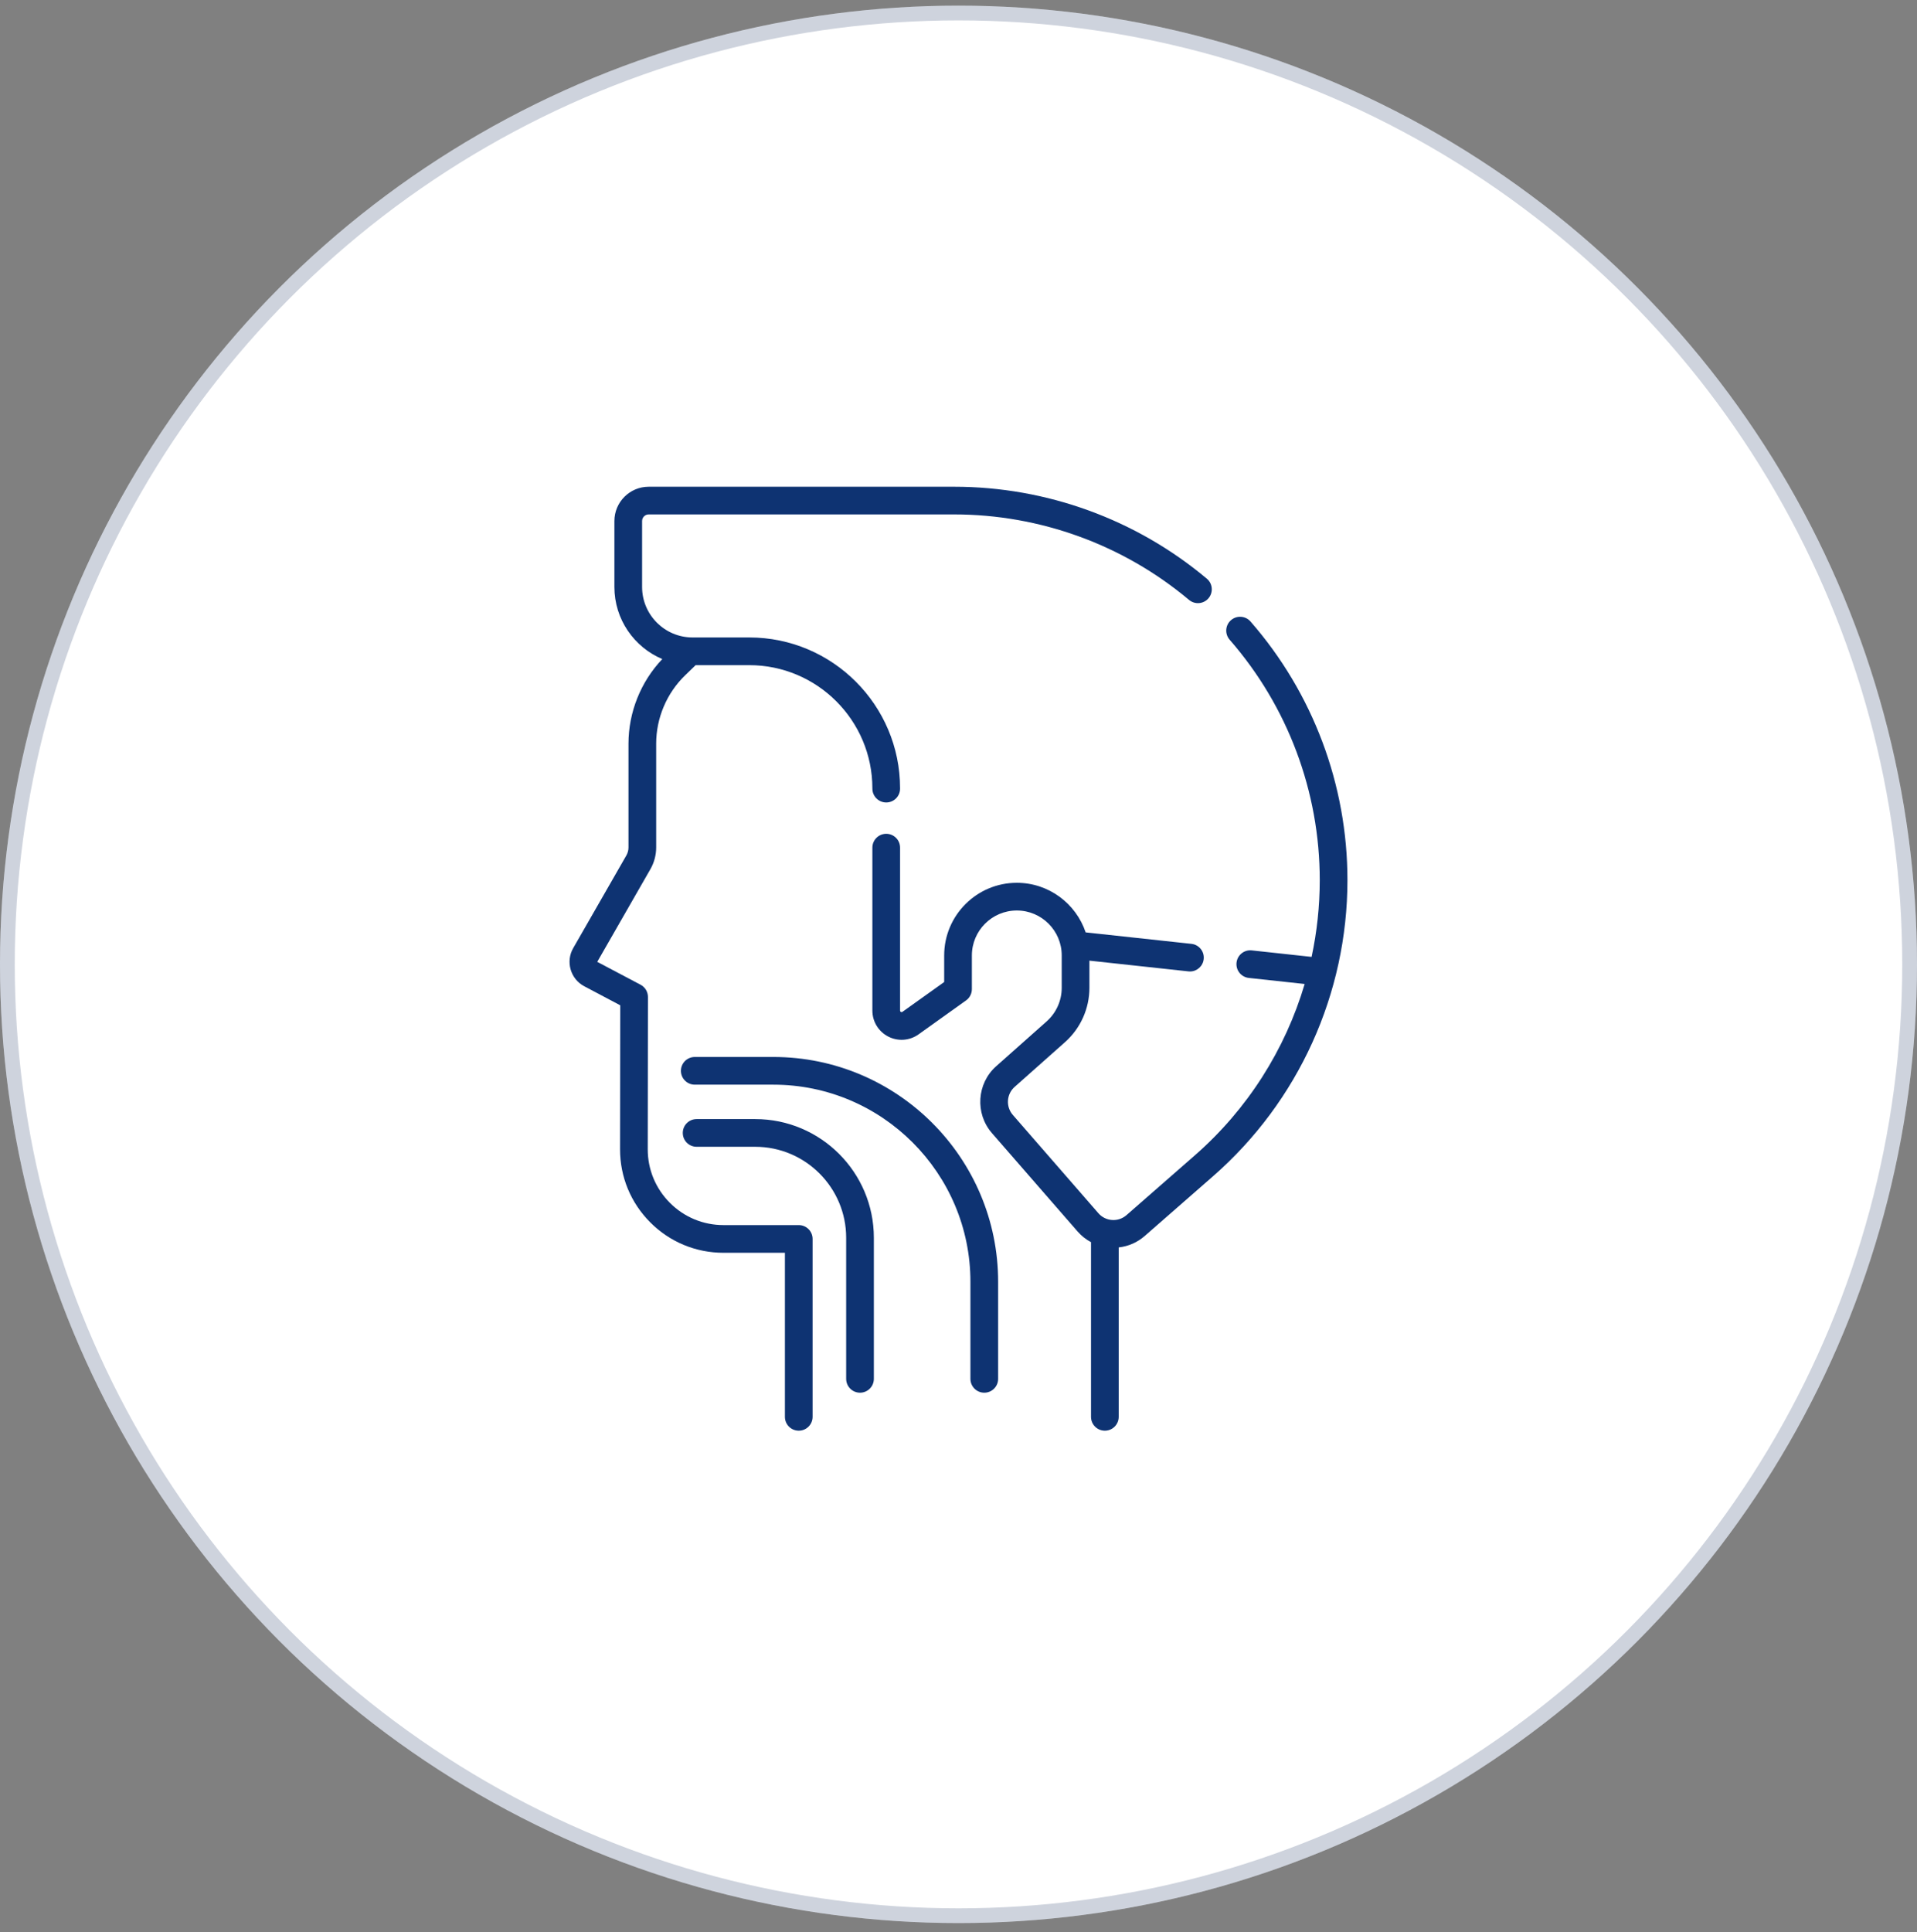 <svg xmlns="http://www.w3.org/2000/svg" width="130" height="131" viewBox="0 0 130 131" fill="none"><rect x="0" y="0" width="130" height="131" fill="#808080" stroke="none"/><circle cx="65" cy="65.383" r="65" fill="white"></circle><circle cx="65" cy="65.383" r="64.5" stroke="#0D2557" stroke-opacity="0.2"></circle><g clip-path="url(#clip0_847_2)"><path d="M54.167 83.06H49.064C47.691 83.06 46.4 82.524 45.429 81.552C44.458 80.58 43.924 79.288 43.926 77.915L43.94 67.595C43.94 67.247 43.748 66.927 43.44 66.764L40.502 65.213L44.106 58.93C44.362 58.483 44.498 57.974 44.498 57.459V50.419C44.498 48.679 45.215 46.989 46.467 45.781L47.174 45.097H50.81C55.414 45.097 59.16 48.843 59.16 53.448V53.468C59.16 53.986 59.581 54.407 60.099 54.407C60.618 54.407 61.038 53.986 61.038 53.468V53.448C61.038 47.808 56.45 43.219 50.81 43.219H46.965C45.078 43.219 43.543 41.684 43.543 39.797V35.324C43.543 35.078 43.743 34.878 43.989 34.878H64.706C70.525 34.878 76.182 36.936 80.634 40.673C81.031 41.007 81.624 40.955 81.957 40.558C82.29 40.161 82.239 39.568 81.841 39.235C77.052 35.214 70.966 33 64.706 33H43.989C42.707 33 41.665 34.043 41.665 35.324V39.797C41.665 41.992 43.006 43.88 44.912 44.684C43.452 46.222 42.62 48.292 42.62 50.419V57.459C42.62 57.647 42.57 57.833 42.477 57.996L38.873 64.279C38.618 64.724 38.556 65.24 38.698 65.732C38.841 66.225 39.169 66.628 39.622 66.868L42.061 68.159L42.048 77.912C42.045 79.788 42.774 81.552 44.1 82.879C45.425 84.207 47.188 84.938 49.064 84.938H53.228V96.061C53.228 96.579 53.648 97 54.167 97C54.685 97 55.106 96.579 55.106 96.061V83.999C55.106 83.48 54.686 83.06 54.167 83.06Z" fill="#0E3372"></path><path d="M84.803 42.138C84.462 41.747 83.869 41.707 83.478 42.048C83.087 42.389 83.047 42.982 83.388 43.373C87.328 47.886 89.498 53.674 89.498 59.67C89.498 61.435 89.309 63.179 88.945 64.876L84.889 64.436C84.37 64.38 83.91 64.753 83.854 65.268C83.799 65.784 84.171 66.247 84.687 66.303L88.475 66.714C87.154 71.169 84.595 75.213 81.024 78.335L76.393 82.384C76.121 82.621 75.773 82.739 75.412 82.715C75.052 82.69 74.723 82.526 74.486 82.254L68.682 75.589C68.198 75.033 68.253 74.182 68.804 73.693L72.224 70.656C73.275 69.722 73.878 68.38 73.878 66.973L73.878 65.131L80.594 65.859C80.628 65.863 80.662 65.865 80.696 65.865C81.169 65.865 81.576 65.508 81.628 65.027C81.684 64.511 81.312 64.048 80.796 63.992L73.623 63.215C72.967 61.263 71.123 59.853 68.954 59.853C66.238 59.853 64.029 62.062 64.029 64.778V66.58L61.201 68.6C61.184 68.612 61.15 68.636 61.094 68.608C61.038 68.579 61.038 68.537 61.038 68.516V57.47C61.038 56.951 60.618 56.531 60.099 56.531C59.581 56.531 59.16 56.951 59.16 57.47V68.516C59.16 69.262 59.572 69.937 60.235 70.278C60.898 70.619 61.687 70.561 62.293 70.128L65.514 67.827C65.761 67.651 65.907 67.366 65.907 67.063V64.778C65.907 63.098 67.274 61.731 68.954 61.731C70.633 61.731 72 63.097 72 64.777L72 66.973C72 67.843 71.627 68.674 70.977 69.251L67.557 72.288C66.239 73.459 66.109 75.493 67.266 76.822L73.07 83.487C73.333 83.789 73.643 84.034 73.986 84.217V96.061C73.986 96.579 74.406 97 74.925 97C75.444 97 75.864 96.579 75.864 96.061V84.574C76.514 84.503 77.126 84.237 77.629 83.798L82.26 79.749C88.054 74.684 91.376 67.365 91.376 59.67C91.376 53.219 89.042 46.993 84.803 42.138Z" fill="#0E3372"></path><path d="M51.215 75.873H47.241C46.722 75.873 46.302 76.293 46.302 76.812C46.302 77.331 46.722 77.751 47.241 77.751H51.215C54.615 77.751 57.382 80.518 57.382 83.918V93.485C57.382 94.003 57.802 94.424 58.321 94.424C58.84 94.424 59.26 94.003 59.26 93.485V83.918C59.26 79.482 55.651 75.873 51.215 75.873Z" fill="#0E3372"></path><path d="M52.443 71.662H47.116C46.597 71.662 46.177 72.083 46.177 72.601C46.177 73.12 46.597 73.54 47.116 73.54H52.443C59.813 73.54 65.809 79.536 65.809 86.906V93.486C65.809 94.004 66.23 94.424 66.749 94.424C67.267 94.424 67.688 94.004 67.688 93.486V86.906C67.688 78.501 60.849 71.662 52.443 71.662Z" fill="#0E3372"></path></g><defs><clipPath id="clip0_847_2"><rect width="64" height="64" fill="white" transform="translate(33 33)"></rect></clipPath></defs></svg>